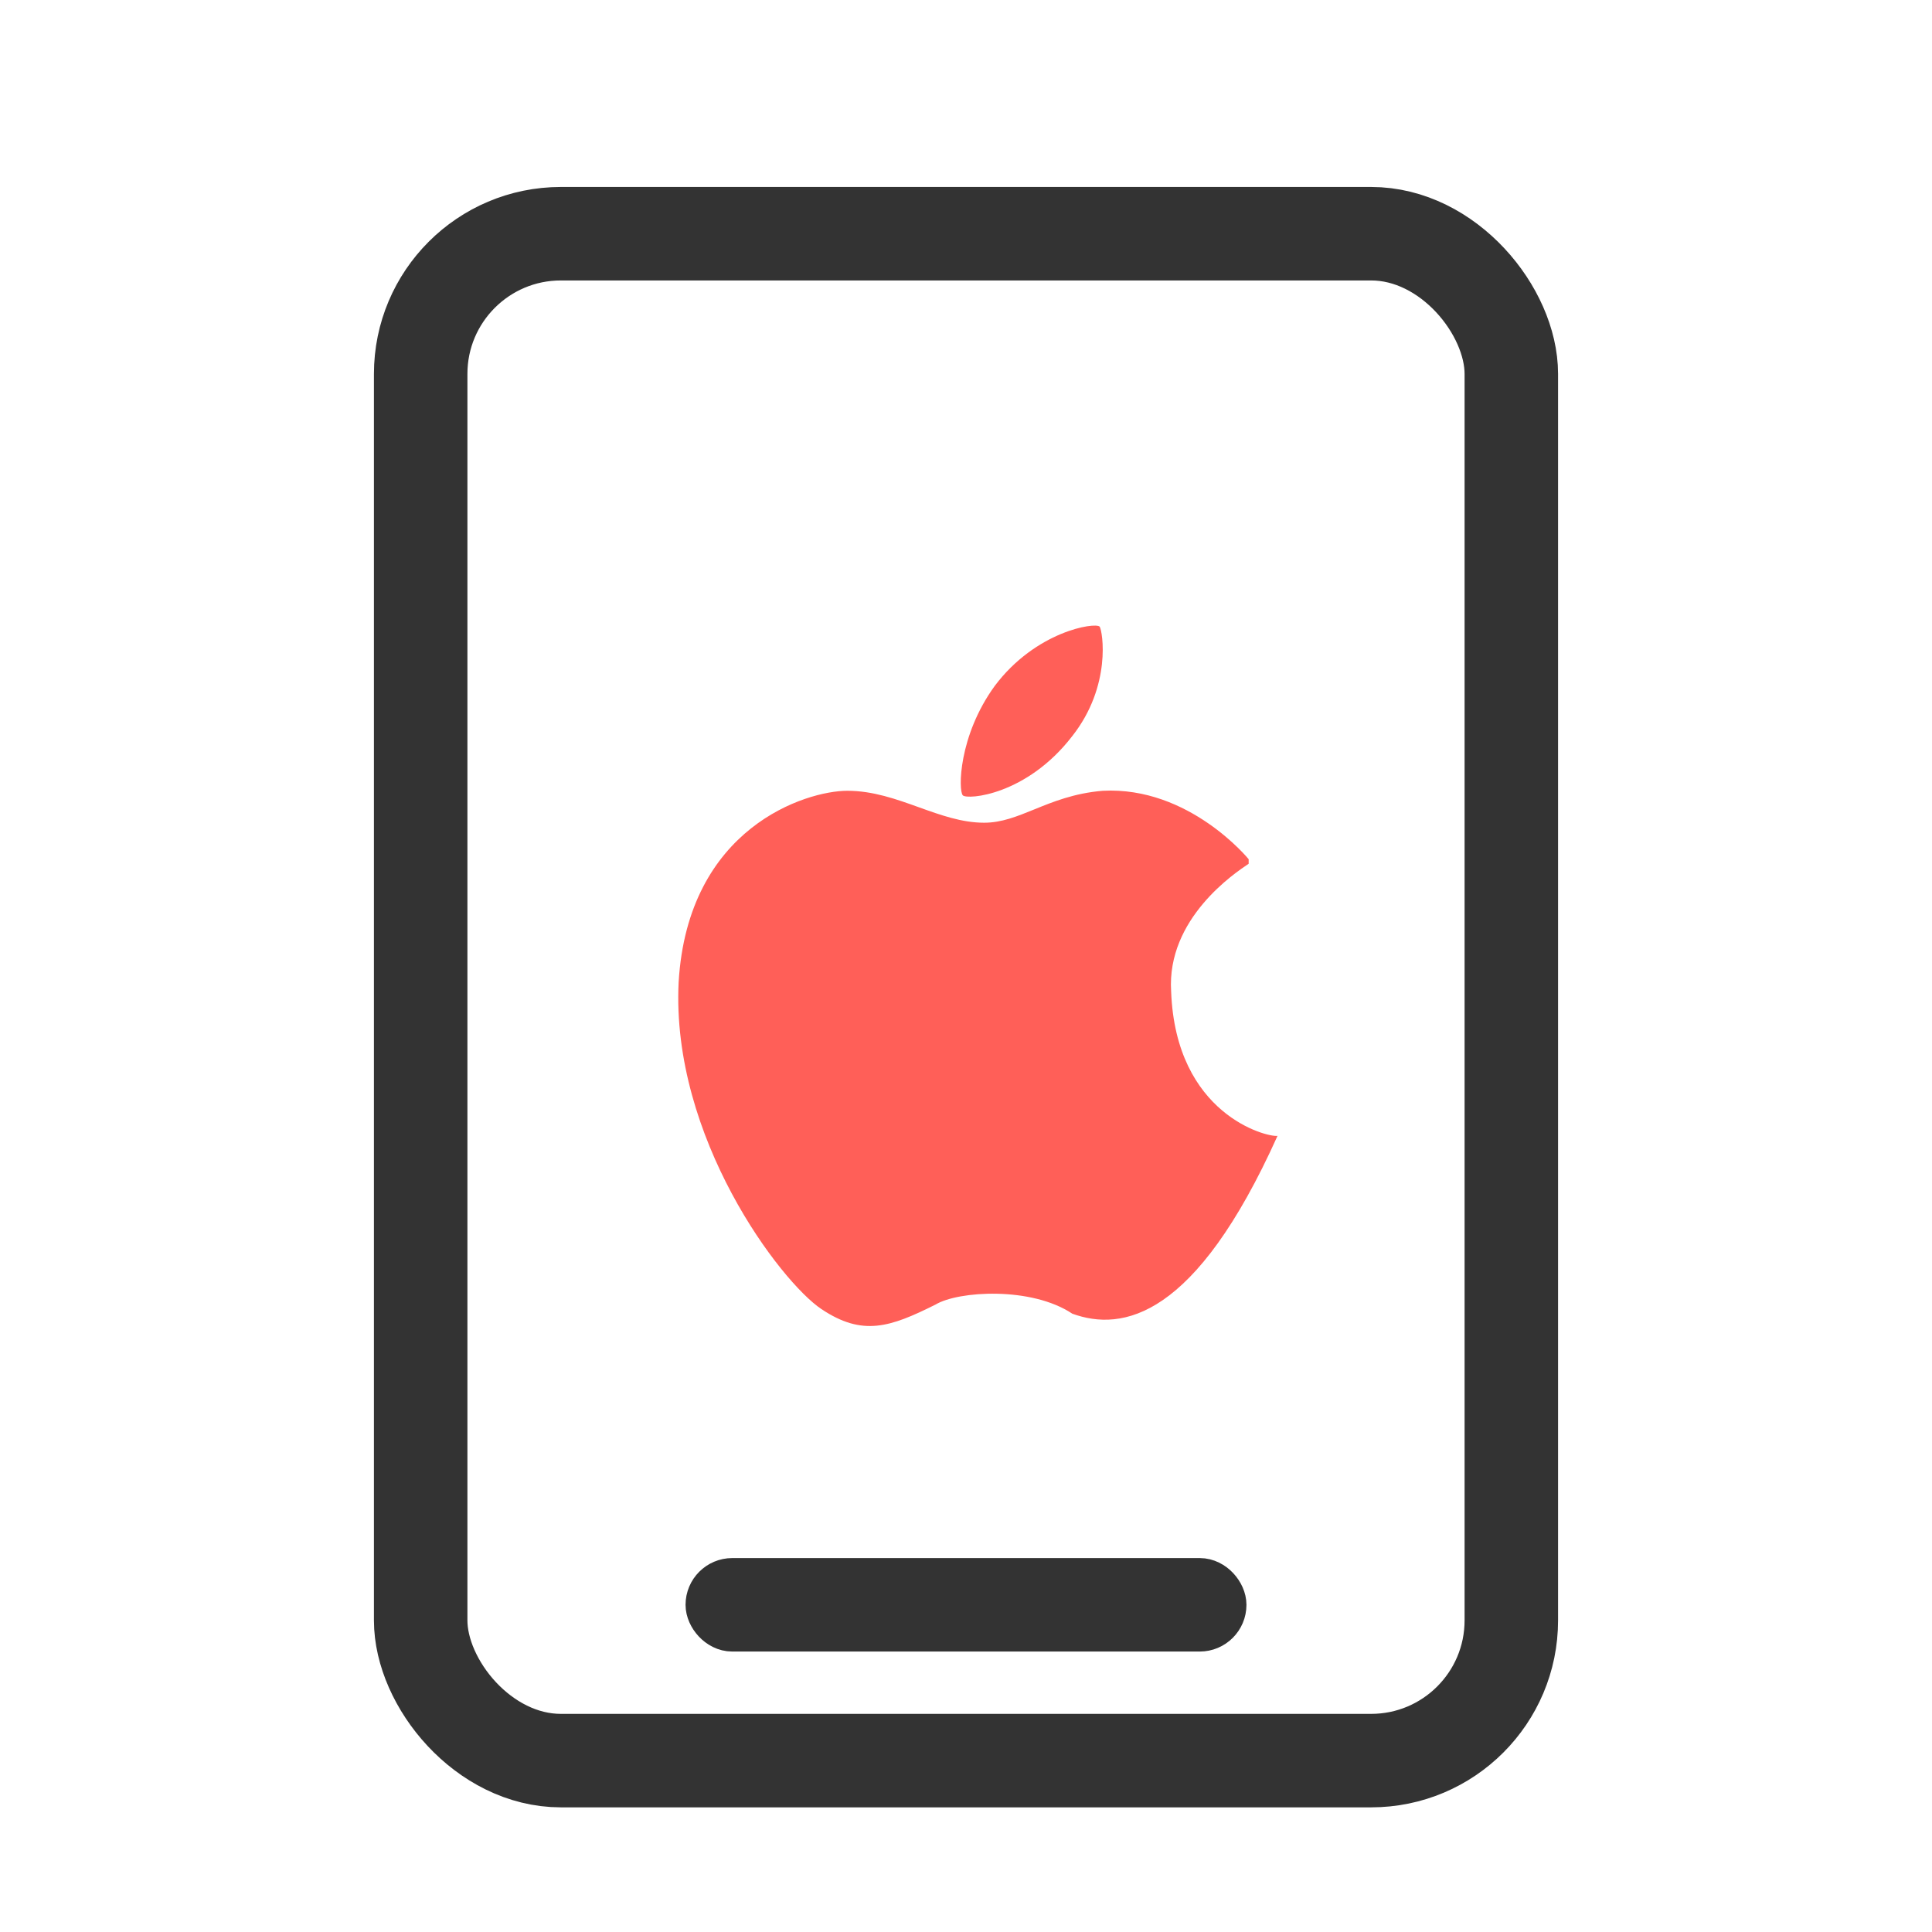 <svg width="62" height="62" viewBox="0 0 62 62" fill="none" xmlns="http://www.w3.org/2000/svg">
<g id="16">
<g id="&#231;&#188;&#150;&#231;&#187;&#132; 37">
<rect id="Rectangle 3101" x="13.5" y="7.5" width="35" height="49" rx="4.5" stroke="#333333" stroke-width="3"/>
<rect id="Rectangle 3102" x="22.75" y="50.75" width="16.5" height="1.5" rx="0.75" stroke="#333333" stroke-width="1.5"/>
<path id="Union" fill-rule="evenodd" clip-rule="evenodd" d="M35.289 20.109C35.386 20.255 35.679 22.011 34.411 23.621C32.947 25.524 31.045 25.67 30.898 25.524C30.752 25.377 30.752 23.621 31.923 22.011C33.24 20.255 35.142 19.963 35.289 20.109ZM40.071 27.719C39.632 28.012 37.436 29.475 37.583 31.816C37.729 35.768 40.656 36.499 40.997 36.451C38.363 42.304 36.022 42.743 34.412 42.158C33.095 41.28 30.753 41.426 30.022 41.865C28.558 42.597 27.68 42.89 26.363 42.012C25.046 41.134 21.534 36.499 21.778 31.524C22.07 26.548 25.875 25.377 27.192 25.377C28.016 25.377 28.764 25.646 29.493 25.908C30.189 26.158 30.868 26.402 31.583 26.402C32.142 26.402 32.635 26.201 33.189 25.976C33.793 25.73 34.471 25.454 35.388 25.377C38.168 25.231 40.071 27.573 40.071 27.573V27.719Z" fill="#FF5F58"/>
</g>
</g>
</svg>
